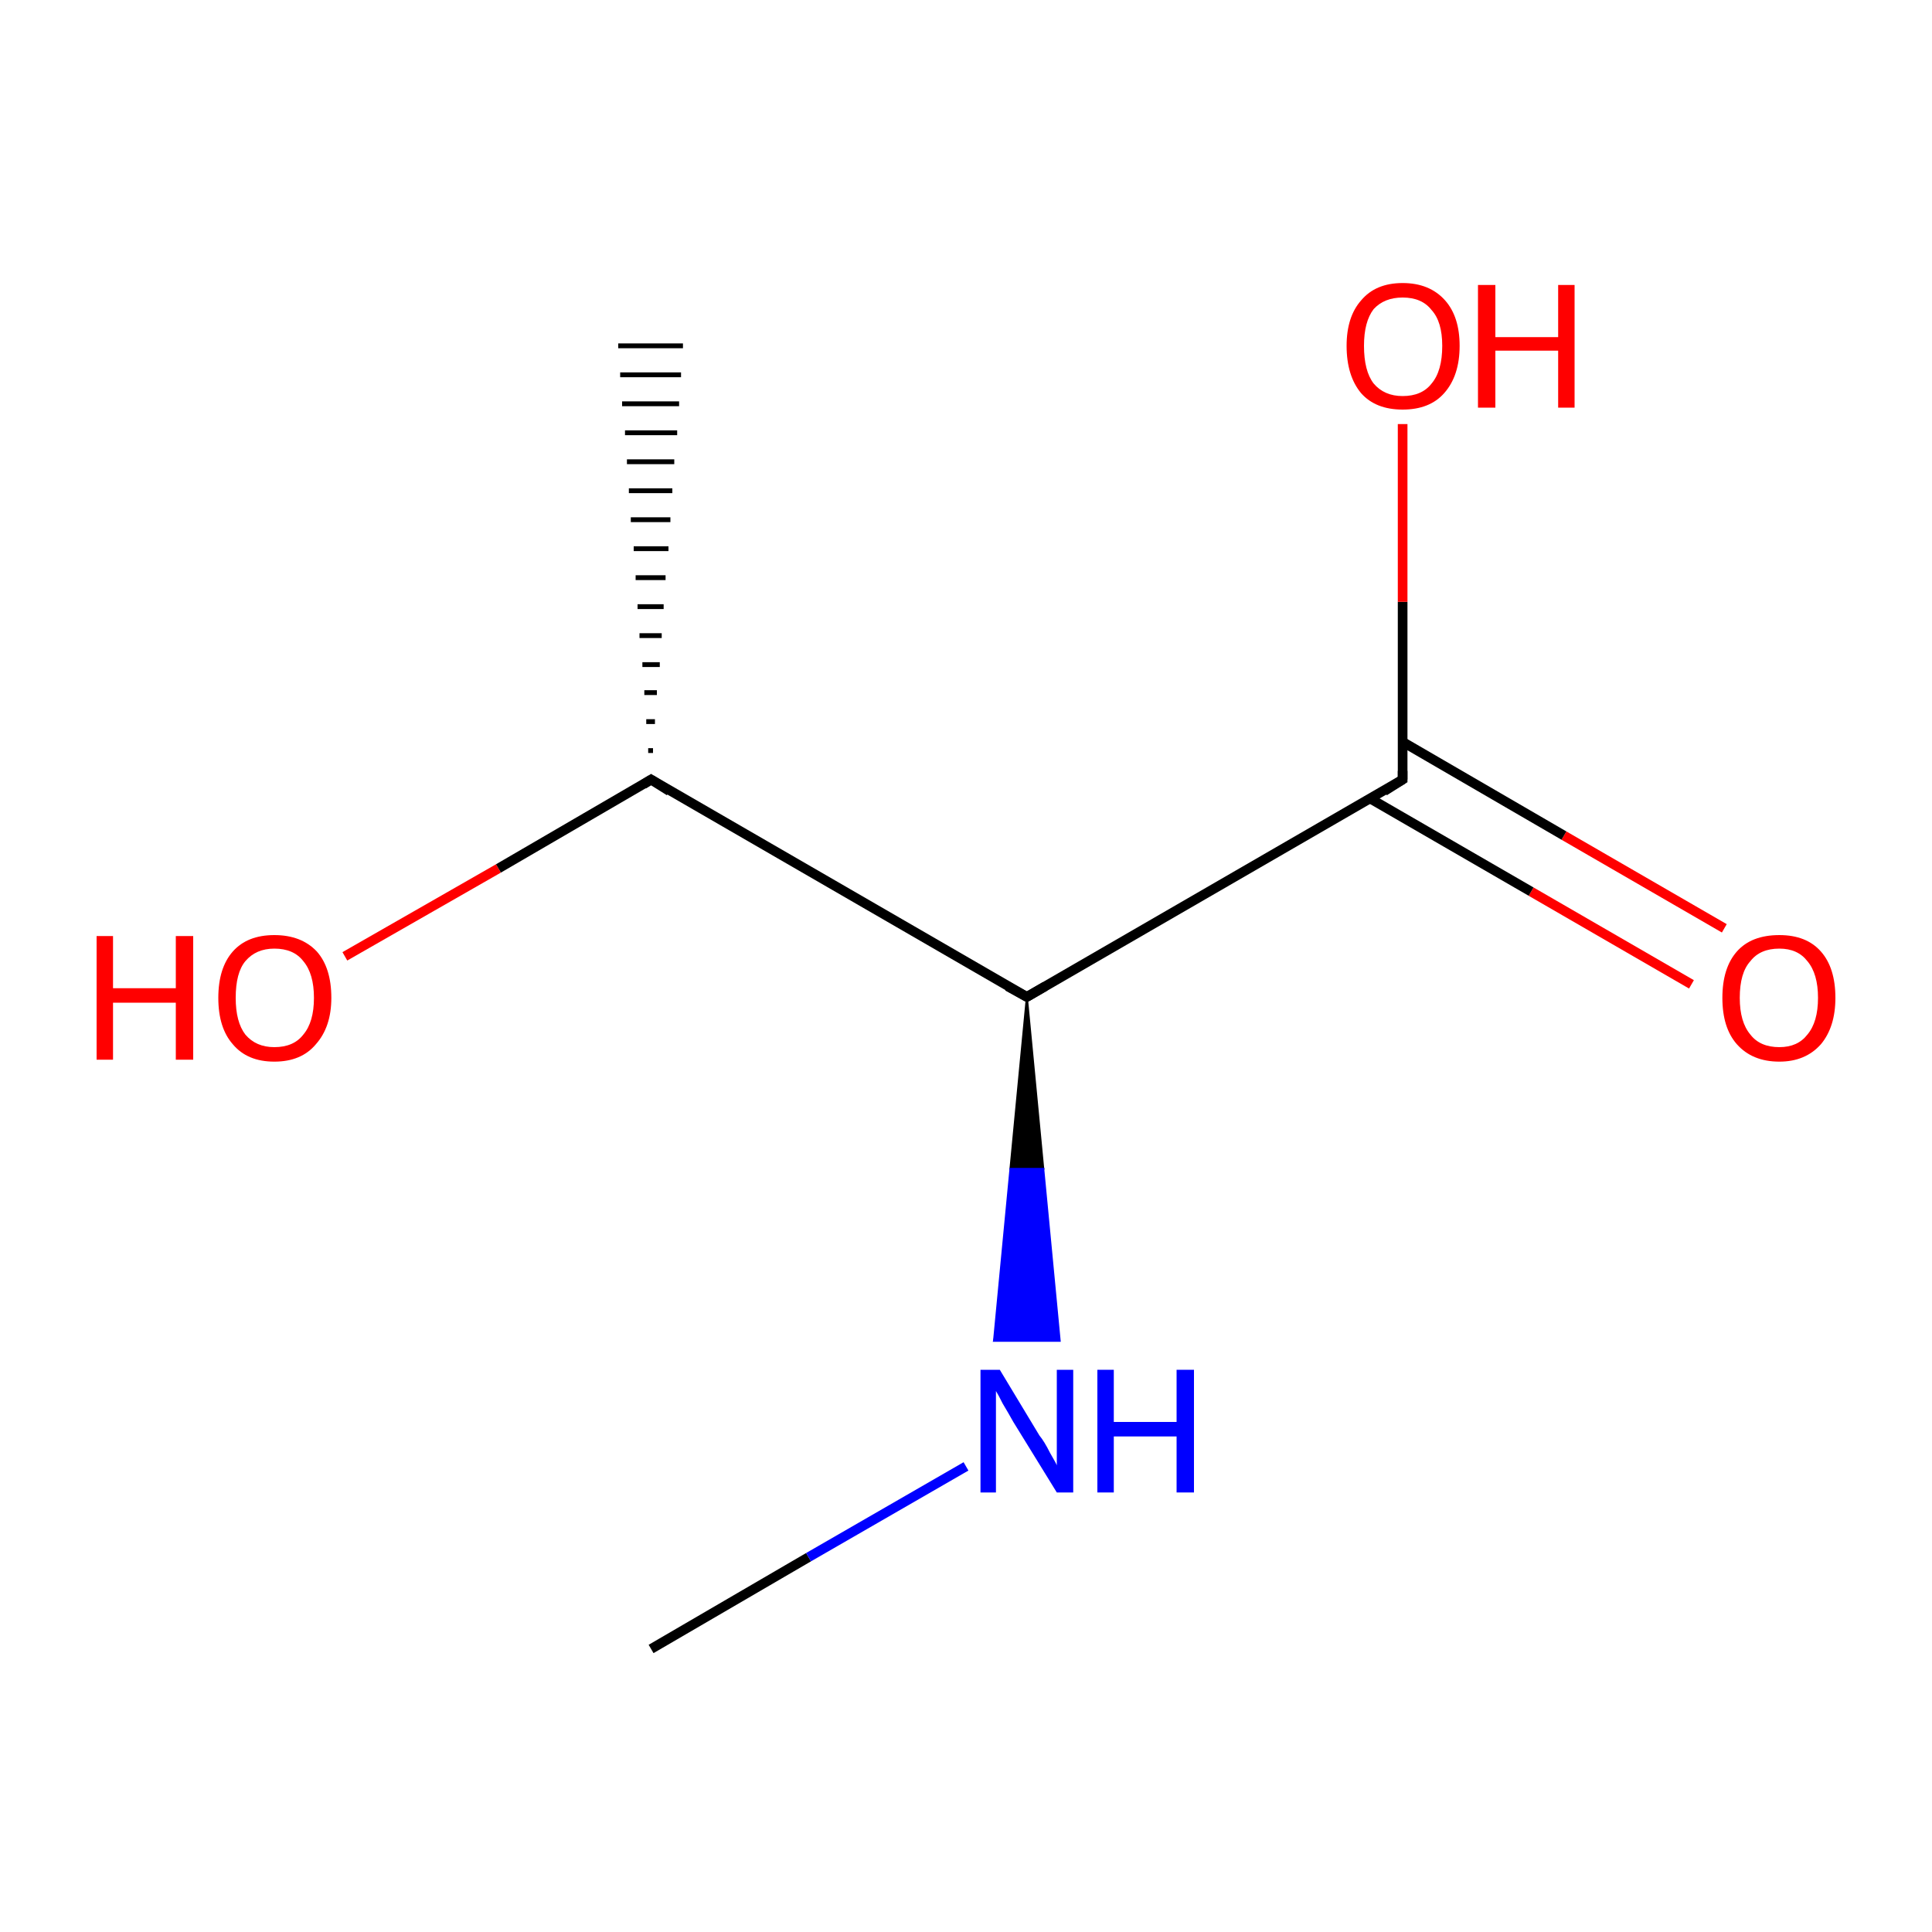<?xml version='1.0' encoding='iso-8859-1'?>
<svg version='1.1' baseProfile='full'
              xmlns='http://www.w3.org/2000/svg'
                      xmlns:rdkit='http://www.rdkit.org/xml'
                      xmlns:xlink='http://www.w3.org/1999/xlink'
                  xml:space='preserve'
width='200px' height='200px' viewBox='0 0 200 200'>
<!-- END OF HEADER -->
<rect style='opacity:1.0;fill:#FFFFFF;stroke:none' width='200.0' height='200.0' x='0.0' y='0.0'> </rect>
<path class='bond-0 atom-7 atom-0' d='M 67.4,170.7 L 83.7,161.2' style='fill:none;fill-rule:evenodd;stroke:#000000;stroke-width:1.0px;stroke-linecap:butt;stroke-linejoin:miter;stroke-opacity:1' />
<path class='bond-0 atom-7 atom-0' d='M 83.7,161.2 L 100.0,151.8' style='fill:none;fill-rule:evenodd;stroke:#0000FF;stroke-width:1.0px;stroke-linecap:butt;stroke-linejoin:miter;stroke-opacity:1' />
<path class='bond-1 atom-4 atom-0' d='M 106.3,103.2 L 108.0,121.0 L 104.6,121.0 Z' style='fill:#000000;fill-rule:evenodd;fill-opacity:1;stroke:#000000;stroke-width:0.2px;stroke-linecap:butt;stroke-linejoin:miter;stroke-opacity:1;' />
<path class='bond-1 atom-4 atom-0' d='M 108.0,121.0 L 102.9,138.8 L 109.7,138.8 Z' style='fill:#0000FF;fill-rule:evenodd;fill-opacity:1;stroke:#0000FF;stroke-width:0.2px;stroke-linecap:butt;stroke-linejoin:miter;stroke-opacity:1;' />
<path class='bond-1 atom-4 atom-0' d='M 108.0,121.0 L 104.6,121.0 L 102.9,138.8 Z' style='fill:#0000FF;fill-rule:evenodd;fill-opacity:1;stroke:#0000FF;stroke-width:0.2px;stroke-linecap:butt;stroke-linejoin:miter;stroke-opacity:1;' />
<path class='bond-2 atom-1 atom-3' d='M 175.1,101.9 L 158.5,92.3' style='fill:none;fill-rule:evenodd;stroke:#FF0000;stroke-width:1.0px;stroke-linecap:butt;stroke-linejoin:miter;stroke-opacity:1' />
<path class='bond-2 atom-1 atom-3' d='M 158.5,92.3 L 141.9,82.7' style='fill:none;fill-rule:evenodd;stroke:#000000;stroke-width:1.0px;stroke-linecap:butt;stroke-linejoin:miter;stroke-opacity:1' />
<path class='bond-2 atom-1 atom-3' d='M 178.5,96.1 L 161.9,86.5' style='fill:none;fill-rule:evenodd;stroke:#FF0000;stroke-width:1.0px;stroke-linecap:butt;stroke-linejoin:miter;stroke-opacity:1' />
<path class='bond-2 atom-1 atom-3' d='M 161.9,86.5 L 145.2,76.8' style='fill:none;fill-rule:evenodd;stroke:#000000;stroke-width:1.0px;stroke-linecap:butt;stroke-linejoin:miter;stroke-opacity:1' />
<path class='bond-3 atom-2 atom-5' d='M 35.7,99.0 L 51.6,89.9' style='fill:none;fill-rule:evenodd;stroke:#FF0000;stroke-width:1.0px;stroke-linecap:butt;stroke-linejoin:miter;stroke-opacity:1' />
<path class='bond-3 atom-2 atom-5' d='M 51.6,89.9 L 67.4,80.7' style='fill:none;fill-rule:evenodd;stroke:#000000;stroke-width:1.0px;stroke-linecap:butt;stroke-linejoin:miter;stroke-opacity:1' />
<path class='bond-4 atom-4 atom-3' d='M 106.3,103.2 L 145.2,80.7' style='fill:none;fill-rule:evenodd;stroke:#000000;stroke-width:1.0px;stroke-linecap:butt;stroke-linejoin:miter;stroke-opacity:1' />
<path class='bond-5 atom-3 atom-8' d='M 145.2,80.7 L 145.2,62.3' style='fill:none;fill-rule:evenodd;stroke:#000000;stroke-width:1.0px;stroke-linecap:butt;stroke-linejoin:miter;stroke-opacity:1' />
<path class='bond-5 atom-3 atom-8' d='M 145.2,62.3 L 145.2,43.9' style='fill:none;fill-rule:evenodd;stroke:#FF0000;stroke-width:1.0px;stroke-linecap:butt;stroke-linejoin:miter;stroke-opacity:1' />
<path class='bond-6 atom-5 atom-4' d='M 67.4,80.7 L 106.3,103.2' style='fill:none;fill-rule:evenodd;stroke:#000000;stroke-width:1.0px;stroke-linecap:butt;stroke-linejoin:miter;stroke-opacity:1' />
<path class='bond-7 atom-5 atom-6' d='M 67.1,77.7 L 67.6,77.7' style='fill:none;fill-rule:evenodd;stroke:#000000;stroke-width:0.5px;stroke-linecap:butt;stroke-linejoin:miter;stroke-opacity:1' />
<path class='bond-7 atom-5 atom-6' d='M 66.9,74.7 L 67.8,74.7' style='fill:none;fill-rule:evenodd;stroke:#000000;stroke-width:0.5px;stroke-linecap:butt;stroke-linejoin:miter;stroke-opacity:1' />
<path class='bond-7 atom-5 atom-6' d='M 66.7,71.7 L 68.0,71.7' style='fill:none;fill-rule:evenodd;stroke:#000000;stroke-width:0.5px;stroke-linecap:butt;stroke-linejoin:miter;stroke-opacity:1' />
<path class='bond-7 atom-5 atom-6' d='M 66.5,68.8 L 68.3,68.8' style='fill:none;fill-rule:evenodd;stroke:#000000;stroke-width:0.5px;stroke-linecap:butt;stroke-linejoin:miter;stroke-opacity:1' />
<path class='bond-7 atom-5 atom-6' d='M 66.2,65.8 L 68.5,65.8' style='fill:none;fill-rule:evenodd;stroke:#000000;stroke-width:0.5px;stroke-linecap:butt;stroke-linejoin:miter;stroke-opacity:1' />
<path class='bond-7 atom-5 atom-6' d='M 66.0,62.8 L 68.7,62.8' style='fill:none;fill-rule:evenodd;stroke:#000000;stroke-width:0.5px;stroke-linecap:butt;stroke-linejoin:miter;stroke-opacity:1' />
<path class='bond-7 atom-5 atom-6' d='M 65.8,59.8 L 68.9,59.8' style='fill:none;fill-rule:evenodd;stroke:#000000;stroke-width:0.5px;stroke-linecap:butt;stroke-linejoin:miter;stroke-opacity:1' />
<path class='bond-7 atom-5 atom-6' d='M 65.6,56.8 L 69.2,56.8' style='fill:none;fill-rule:evenodd;stroke:#000000;stroke-width:0.5px;stroke-linecap:butt;stroke-linejoin:miter;stroke-opacity:1' />
<path class='bond-7 atom-5 atom-6' d='M 65.3,53.8 L 69.4,53.8' style='fill:none;fill-rule:evenodd;stroke:#000000;stroke-width:0.5px;stroke-linecap:butt;stroke-linejoin:miter;stroke-opacity:1' />
<path class='bond-7 atom-5 atom-6' d='M 65.1,50.8 L 69.6,50.8' style='fill:none;fill-rule:evenodd;stroke:#000000;stroke-width:0.5px;stroke-linecap:butt;stroke-linejoin:miter;stroke-opacity:1' />
<path class='bond-7 atom-5 atom-6' d='M 64.9,47.8 L 69.8,47.8' style='fill:none;fill-rule:evenodd;stroke:#000000;stroke-width:0.5px;stroke-linecap:butt;stroke-linejoin:miter;stroke-opacity:1' />
<path class='bond-7 atom-5 atom-6' d='M 64.7,44.8 L 70.1,44.8' style='fill:none;fill-rule:evenodd;stroke:#000000;stroke-width:0.5px;stroke-linecap:butt;stroke-linejoin:miter;stroke-opacity:1' />
<path class='bond-7 atom-5 atom-6' d='M 64.4,41.8 L 70.3,41.8' style='fill:none;fill-rule:evenodd;stroke:#000000;stroke-width:0.5px;stroke-linecap:butt;stroke-linejoin:miter;stroke-opacity:1' />
<path class='bond-7 atom-5 atom-6' d='M 64.2,38.8 L 70.5,38.8' style='fill:none;fill-rule:evenodd;stroke:#000000;stroke-width:0.5px;stroke-linecap:butt;stroke-linejoin:miter;stroke-opacity:1' />
<path class='bond-7 atom-5 atom-6' d='M 64.0,35.8 L 70.7,35.8' style='fill:none;fill-rule:evenodd;stroke:#000000;stroke-width:0.5px;stroke-linecap:butt;stroke-linejoin:miter;stroke-opacity:1' />
<path d='M 143.3,81.9 L 145.2,80.7 L 145.2,79.8' style='fill:none;stroke:#000000;stroke-width:1.0px;stroke-linecap:butt;stroke-linejoin:miter;stroke-opacity:1;' />
<path d='M 108.2,102.1 L 106.3,103.2 L 104.3,102.1' style='fill:none;stroke:#000000;stroke-width:1.0px;stroke-linecap:butt;stroke-linejoin:miter;stroke-opacity:1;' />
<path d='M 66.6,81.2 L 67.4,80.7 L 69.3,81.9' style='fill:none;stroke:#000000;stroke-width:1.0px;stroke-linecap:butt;stroke-linejoin:miter;stroke-opacity:1;' />
<path class='atom-0' d='M 103.5 141.8
L 107.6 148.6
Q 108.1 149.2, 108.7 150.4
Q 109.4 151.6, 109.4 151.7
L 109.4 141.8
L 111.1 141.8
L 111.1 154.5
L 109.4 154.5
L 104.9 147.2
Q 104.4 146.3, 103.8 145.3
Q 103.3 144.3, 103.1 144.0
L 103.1 154.5
L 101.5 154.5
L 101.5 141.8
L 103.5 141.8
' fill='#0000FF'/>
<path class='atom-0' d='M 113.6 141.8
L 115.3 141.8
L 115.3 147.2
L 121.8 147.2
L 121.8 141.8
L 123.6 141.8
L 123.6 154.5
L 121.8 154.5
L 121.8 148.7
L 115.3 148.7
L 115.3 154.5
L 113.6 154.5
L 113.6 141.8
' fill='#0000FF'/>
<path class='atom-1' d='M 178.3 103.3
Q 178.3 100.2, 179.8 98.5
Q 181.3 96.8, 184.2 96.8
Q 187.0 96.8, 188.5 98.5
Q 190.0 100.2, 190.0 103.3
Q 190.0 106.3, 188.5 108.1
Q 186.9 109.9, 184.2 109.9
Q 181.4 109.9, 179.8 108.1
Q 178.3 106.4, 178.3 103.3
M 184.2 108.4
Q 186.1 108.4, 187.1 107.1
Q 188.2 105.8, 188.2 103.3
Q 188.2 100.8, 187.1 99.5
Q 186.1 98.2, 184.2 98.2
Q 182.2 98.2, 181.2 99.5
Q 180.1 100.7, 180.1 103.3
Q 180.1 105.8, 181.2 107.1
Q 182.2 108.4, 184.2 108.4
' fill='#FF0000'/>
<path class='atom-2' d='M 10.0 96.9
L 11.7 96.9
L 11.7 102.3
L 18.2 102.3
L 18.2 96.9
L 20.0 96.9
L 20.0 109.7
L 18.2 109.7
L 18.2 103.8
L 11.7 103.8
L 11.7 109.7
L 10.0 109.7
L 10.0 96.9
' fill='#FF0000'/>
<path class='atom-2' d='M 22.6 103.3
Q 22.6 100.2, 24.1 98.5
Q 25.6 96.8, 28.4 96.8
Q 31.2 96.8, 32.8 98.5
Q 34.3 100.2, 34.3 103.3
Q 34.3 106.3, 32.7 108.1
Q 31.2 109.9, 28.4 109.9
Q 25.6 109.9, 24.1 108.1
Q 22.6 106.4, 22.6 103.3
M 28.4 108.4
Q 30.4 108.4, 31.4 107.1
Q 32.5 105.8, 32.5 103.3
Q 32.5 100.8, 31.4 99.5
Q 30.4 98.2, 28.4 98.2
Q 26.5 98.2, 25.4 99.5
Q 24.4 100.7, 24.4 103.3
Q 24.4 105.8, 25.4 107.1
Q 26.5 108.4, 28.4 108.4
' fill='#FF0000'/>
<path class='atom-8' d='M 139.4 35.8
Q 139.4 32.8, 140.9 31.1
Q 142.4 29.3, 145.2 29.3
Q 148.0 29.3, 149.6 31.1
Q 151.1 32.8, 151.1 35.8
Q 151.1 38.9, 149.5 40.7
Q 148.0 42.4, 145.2 42.4
Q 142.4 42.4, 140.9 40.7
Q 139.4 38.9, 139.4 35.8
M 145.2 41.0
Q 147.2 41.0, 148.2 39.7
Q 149.3 38.4, 149.3 35.8
Q 149.3 33.3, 148.2 32.1
Q 147.2 30.8, 145.2 30.8
Q 143.3 30.8, 142.2 32.0
Q 141.2 33.3, 141.2 35.8
Q 141.2 38.4, 142.2 39.7
Q 143.3 41.0, 145.2 41.0
' fill='#FF0000'/>
<path class='atom-8' d='M 153.0 29.5
L 154.8 29.5
L 154.8 34.9
L 161.3 34.9
L 161.3 29.5
L 163.0 29.5
L 163.0 42.2
L 161.3 42.2
L 161.3 36.3
L 154.8 36.3
L 154.8 42.2
L 153.0 42.2
L 153.0 29.5
' fill='#FF0000'/>
</svg>
